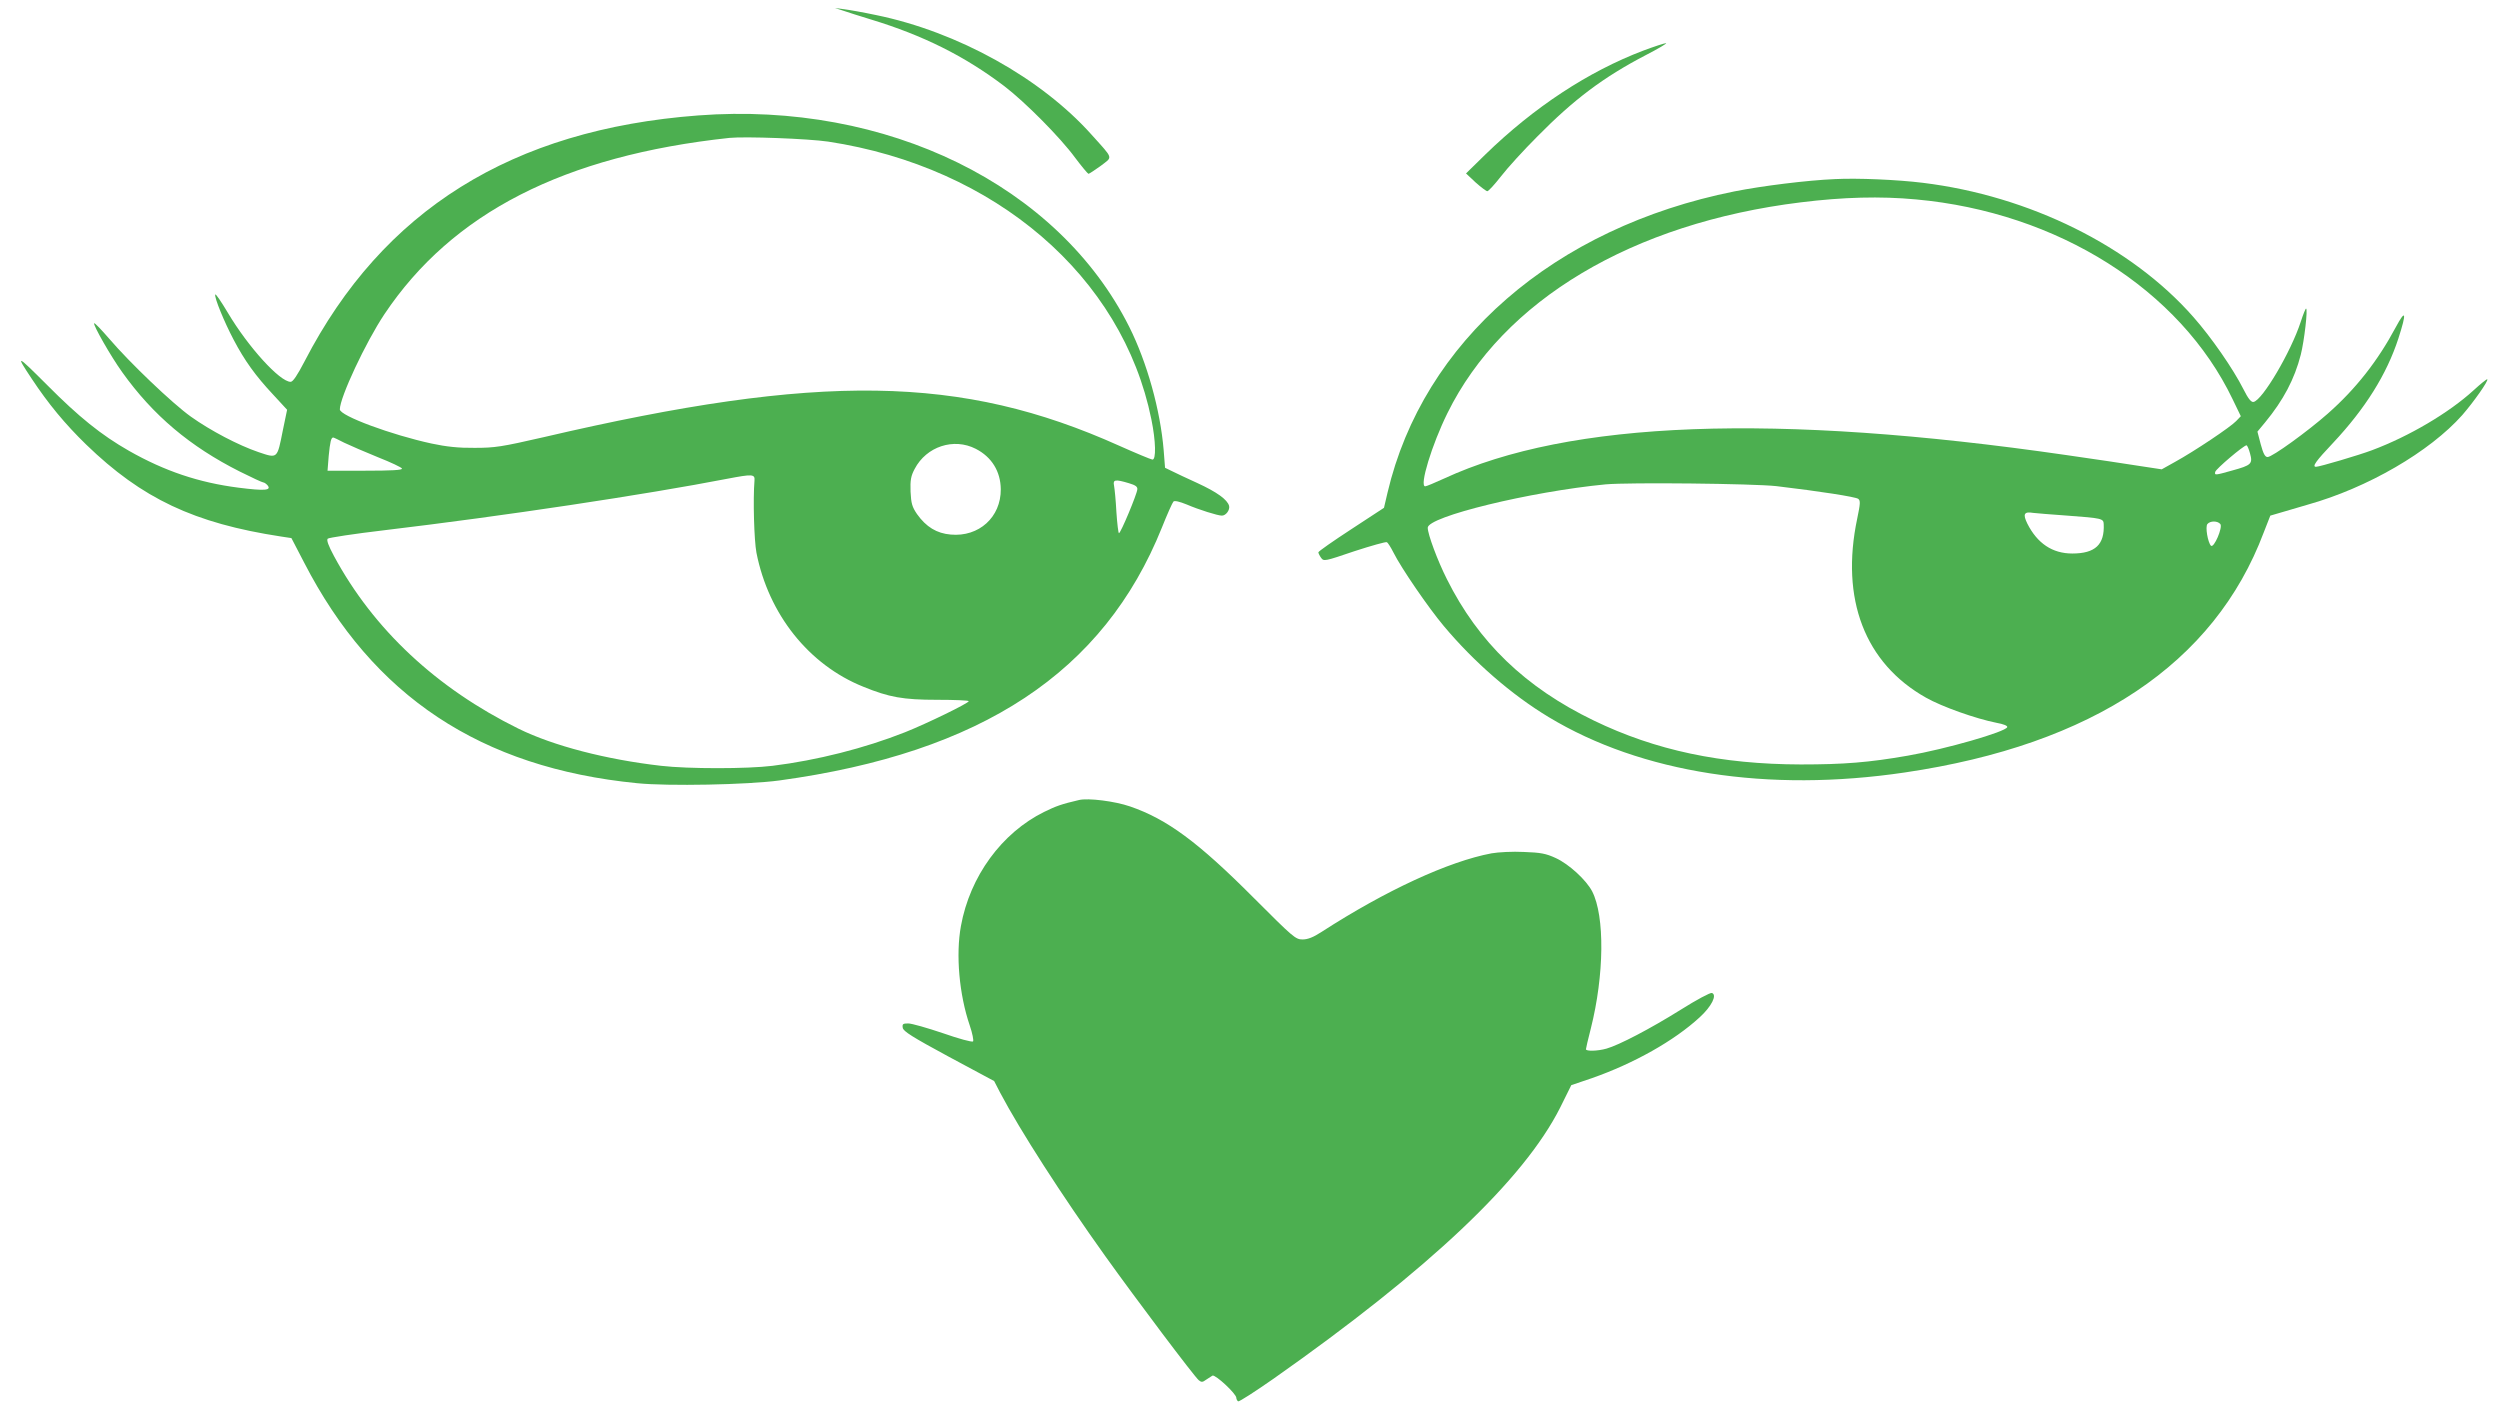 <?xml version="1.0" standalone="no"?>
<!DOCTYPE svg PUBLIC "-//W3C//DTD SVG 20010904//EN"
 "http://www.w3.org/TR/2001/REC-SVG-20010904/DTD/svg10.dtd">
<svg version="1.0" xmlns="http://www.w3.org/2000/svg"
 width="1280pt" height="718pt" viewBox="0 0 1280 718"
 preserveAspectRatio="xMidYMid meet">
<g transform="translate(0,718) scale(0.1,-0.1)"
fill="#4caf50" stroke="none">
<path d="M4315 7126 c22 -8 87 -28 145 -46 266 -81 479 -187 682 -341 106 -81
286 -262 363 -367 33 -44 64 -81 68 -82 4 0 32 19 63 41 62 48 67 32 -45 157
-260 292 -687 529 -1106 615 -66 14 -140 27 -165 30 l-45 6 40 -13z"/>
<path d="M8414 6921 c-282 -107 -560 -290 -809 -532 l-99 -97 49 -46 c28 -25
55 -45 60 -45 6 0 37 34 70 76 33 43 116 134 185 203 188 191 340 305 555 417
66 34 113 62 105 62 -8 0 -60 -17 -116 -38z"/>
<path d="M3575 6589 c-955 -72 -1615 -485 -2015 -1258 -38 -73 -60 -106 -72
-106 -55 0 -217 178 -321 353 -34 57 -63 100 -65 94 -5 -16 46 -140 94 -231
56 -107 113 -186 203 -282 l71 -77 -22 -106 c-29 -146 -26 -144 -124 -111
-103 35 -246 110 -347 182 -94 67 -313 276 -418 399 -40 46 -74 82 -77 79 -7
-7 85 -169 144 -251 158 -221 347 -380 601 -508 62 -31 116 -56 121 -56 5 0
15 -7 22 -15 21 -26 -14 -29 -148 -12 -204 26 -379 85 -562 189 -142 81 -257
174 -418 336 -158 158 -165 161 -79 32 84 -127 170 -231 278 -336 286 -277
553 -403 998 -471 l53 -8 65 -125 c352 -684 904 -1051 1705 -1130 157 -16 566
-8 728 14 1037 142 1661 554 1959 1295 27 68 54 128 59 133 6 6 31 0 68 -15
63 -27 159 -57 180 -57 21 0 42 29 37 50 -9 32 -61 70 -163 117 -52 24 -111
51 -130 61 l-35 17 -7 90 c-17 205 -85 449 -176 631 -364 726 -1241 1156
-2207 1083z m665 -134 c855 -130 1507 -690 1655 -1422 23 -112 25 -209 5 -206
-8 1 -85 33 -170 71 -808 363 -1530 374 -2945 44 -218 -50 -251 -55 -355 -55
-81 -1 -146 6 -220 22 -204 44 -470 142 -470 175 0 61 132 343 228 487 347
519 920 812 1767 903 81 8 403 -4 505 -19z m-2477 -1542 c29 -14 106 -47 172
-74 66 -26 121 -52 123 -58 3 -8 -54 -11 -189 -11 l-192 0 6 76 c7 71 12 94
23 94 3 0 28 -12 57 -27z m3233 -31 c82 -42 127 -116 128 -207 1 -143 -112
-245 -256 -232 -72 6 -126 39 -173 105 -25 37 -30 54 -33 115 -2 60 2 80 21
116 60 115 200 161 313 103z m-1133 -162 c-8 -98 -2 -306 10 -370 62 -315 268
-574 547 -686 132 -54 204 -67 378 -67 89 0 162 -3 162 -7 0 -10 -211 -113
-326 -159 -207 -82 -452 -144 -679 -172 -130 -16 -431 -16 -570 0 -280 32
-551 102 -730 190 -420 207 -743 509 -945 884 -29 54 -39 82 -32 89 5 5 135
25 288 43 613 73 1336 182 1759 264 126 24 141 24 138 -9z m1917 -14 c34 -10
45 -18 43 -32 -2 -25 -85 -224 -94 -224 -3 0 -9 48 -13 108 -3 59 -9 119 -12
135 -7 32 6 34 76 13z"/>
<path d="M9395 6263 c-143 -6 -374 -35 -515 -63 -923 -185 -1594 -768 -1776
-1543 l-18 -77 -168 -110 c-92 -60 -168 -113 -168 -118 0 -4 6 -17 14 -28 14
-19 18 -18 171 34 86 28 161 49 166 46 5 -3 20 -26 33 -52 41 -82 180 -284
258 -377 155 -185 347 -352 538 -467 474 -286 1122 -387 1823 -283 962 142
1584 557 1837 1228 l34 87 65 19 c36 11 93 27 126 37 307 86 625 271 792 459
59 68 135 176 128 183 -2 3 -34 -23 -71 -57 -125 -114 -327 -234 -519 -306
-66 -25 -269 -85 -287 -85 -22 0 0 30 87 122 165 176 275 351 335 536 43 133
38 153 -14 56 -92 -172 -204 -315 -348 -442 -102 -90 -284 -222 -308 -222 -13
0 -22 17 -35 65 l-17 65 39 47 c94 114 151 222 183 347 18 71 37 236 27 236
-3 0 -15 -30 -27 -67 -50 -154 -196 -402 -242 -411 -12 -2 -27 16 -52 66 -52
103 -164 265 -256 369 -318 362 -839 620 -1385 687 -129 16 -336 25 -450 19z
m415 -104 c725 -66 1352 -462 1621 -1023 l42 -87 -24 -25 c-28 -30 -213 -154
-313 -209 l-68 -38 -112 17 c-61 10 -230 35 -376 56 -1492 216 -2544 177
-3186 -120 -48 -22 -91 -40 -97 -40 -31 0 34 213 114 375 285 578 947 973
1809 1079 218 27 407 32 590 15z m1710 -1300 c15 -54 7 -61 -91 -88 -89 -25
-91 -25 -87 -7 3 15 146 136 160 136 4 0 12 -19 18 -41z m-2425 -168 c220 -26
406 -55 419 -65 12 -9 11 -24 -5 -101 -87 -412 39 -741 352 -917 83 -47 256
-108 362 -129 34 -6 57 -15 54 -22 -8 -24 -313 -112 -509 -146 -200 -35 -328
-45 -548 -45 -408 1 -744 72 -1060 225 -350 169 -591 401 -752 724 -48 95 -98
230 -98 263 0 57 526 185 910 222 121 11 756 4 875 -9z m1490 -151 c176 -13
185 -15 186 -43 5 -105 -43 -151 -161 -151 -102 0 -179 52 -230 153 -24 49
-17 63 30 55 14 -2 93 -8 175 -14z m783 -43 c14 -16 -33 -126 -48 -111 -16 17
-30 97 -18 111 14 17 52 17 66 0z"/>
<path d="M5525 3084 c-90 -21 -118 -31 -179 -61 -217 -107 -380 -330 -426
-584 -27 -147 -9 -351 45 -509 14 -41 21 -78 17 -82 -5 -5 -74 14 -154 42 -80
27 -160 50 -178 50 -27 0 -31 -3 -28 -22 2 -18 50 -48 235 -148 l233 -125 31
-60 c103 -195 314 -523 537 -835 158 -221 459 -621 480 -637 13 -11 20 -10 36
2 12 8 27 18 34 22 15 6 122 -93 122 -114 0 -6 4 -14 9 -18 5 -3 87 50 183
117 796 560 1280 1018 1466 1387 l57 115 106 36 c214 75 421 191 552 312 60
55 90 114 62 124 -8 3 -79 -35 -160 -86 -157 -98 -316 -181 -380 -199 -46 -13
-105 -14 -105 -3 0 4 11 52 25 106 69 274 72 575 7 702 -30 58 -119 140 -187
171 -50 23 -77 28 -163 31 -57 3 -131 -1 -165 -7 -219 -41 -542 -190 -870
-402 -43 -28 -71 -39 -98 -39 -36 0 -48 11 -251 214 -284 285 -443 402 -632
467 -78 27 -214 44 -261 33z"/>
</g>
</svg>
